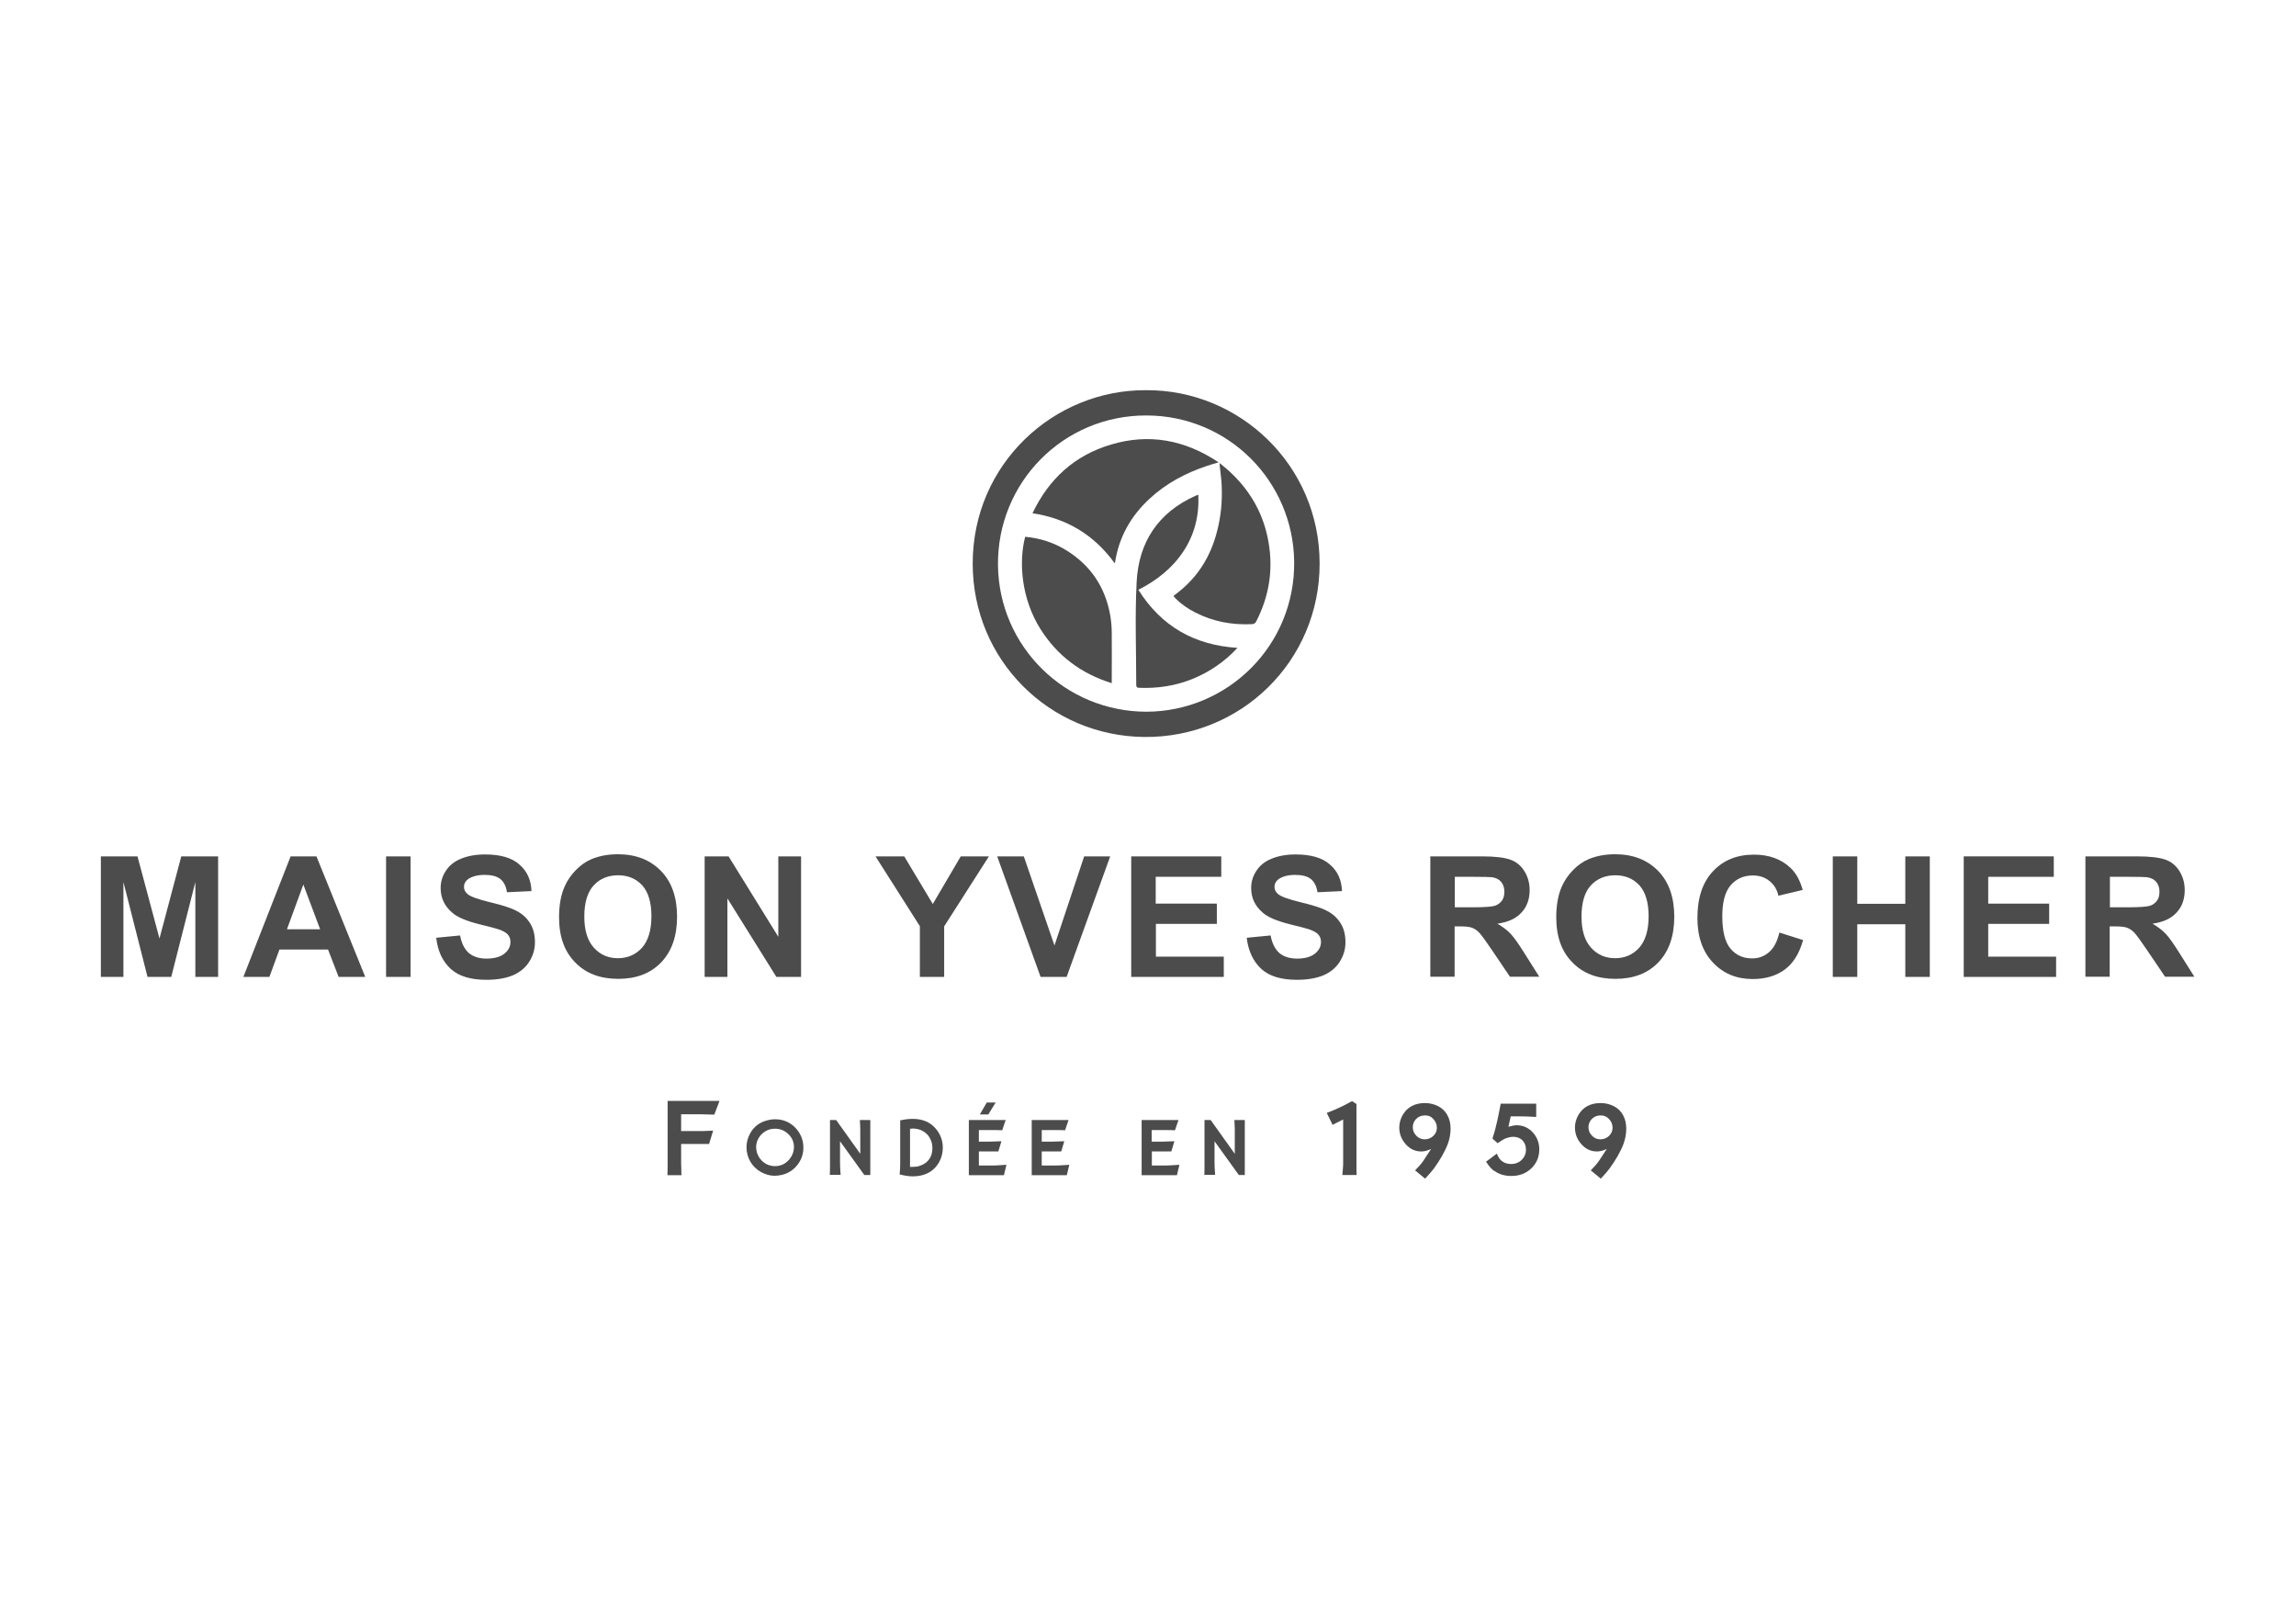 <?xml version="1.0" encoding="utf-8"?>
<!-- Generator: Adobe Illustrator 26.3.1, SVG Export Plug-In . SVG Version: 6.00 Build 0)  -->
<svg version="1.1" id="Calque_1" xmlns="http://www.w3.org/2000/svg" xmlns:xlink="http://www.w3.org/1999/xlink" x="0px" y="0px"
	 viewBox="0 0 1190.6 841.9" style="enable-background:new 0 0 1190.6 841.9;" xml:space="preserve">
<style type="text/css">
	.st0{fill:#4C4C4C;}
</style>
<path class="st0" d="M594.3,202.3c48.3-0.3,90,38.7,90,89.9c0,50.6-40.8,90.4-91,89.9c-49-0.5-88.9-39.8-88.9-89.9
	C504.4,240.5,546.5,202,594.3,202.3z M594.4,369c42.3-0.1,77.2-34.4,76.7-77.8c-0.5-41.6-34-75.8-76.8-75.8
	c-43,0-77.3,34.8-76.8,77.8C518.1,335.3,552.3,368.9,594.4,369z"/>
<path class="st0" d="M631.9,239.7c-2.2,0.7-4.1,1.2-5.9,1.8c-11,3.7-21.2,9-29.8,17c-9.8,9-16,20-18,33.2c0,0.1-0.1,0.1-0.2,0.3
	c-10.5-14.5-24.6-23.2-42.6-25.9c8.5-17.8,21.8-30,40.7-35.6C595.8,224.6,614.4,228,631.9,239.7z"/>
<path class="st0" d="M531.6,278.3c7.7,0.7,14.9,3,21.5,7.1c12.5,7.8,20,19,22.6,33.5c0.5,3,0.8,6,0.8,9c0.1,8.1,0,16.2,0,24.4
	c0,0.5,0,1.1,0,1.9c-16-5-28.2-14.2-37-28.1C529.6,310.3,528.2,291.5,531.6,278.3z"/>
<path class="st0" d="M632.5,240.1c2.3,2,4.4,3.6,6.3,5.5c10.2,9.8,16.6,21.6,19,35.5c2.5,14.4,0.3,28.1-6.4,41.1
	c-0.5,1-1.1,1.3-2.2,1.4c-10.3,0.5-20.1-1.3-29.3-6c-3.8-1.9-7.3-4.3-10.3-7.3c-0.4-0.4-0.7-0.8-1.1-1.3c0.8-0.6,1.6-1.2,2.3-1.8
	c10.4-8.1,16.9-18.7,20.2-31.3c2.1-7.9,2.9-15.9,2.5-24.1c-0.1-3.4-0.7-6.9-1-10.3C632.5,241.3,632.5,240.9,632.5,240.1z"/>
<path class="st0" d="M641.7,335.9c-6.8,7.3-14.5,12.5-23.3,16.1c-8.9,3.6-18.2,5-27.8,4.6c-1.1,0-1.4-0.5-1.4-1.6
	c0-17.7-0.7-35.4,0.2-53.1c1-20.7,11.1-36.1,30.4-44.8c0.4-0.2,0.9-0.3,1.6-0.6c0.5,10.7-1.9,20.5-7.7,29.3
	c-5.8,8.8-13.8,15.1-23.4,20C602.2,324.7,619.3,334.5,641.7,335.9z"/>
<path class="st0" d="M52.3,506.5V444h19l11.4,42.6L94,444h19.1v62.5h-11.8v-49.2l-12.5,49.2H76.5l-12.5-49.2v49.2H52.3z"/>
<path class="st0" d="M189.4,506.5h-13.8l-5.5-14.2h-25.2l-5.2,14.2h-13.5l24.5-62.5h13.4L189.4,506.5z M166,481.8l-8.7-23.2
	l-8.5,23.2H166z"/>
<path class="st0" d="M200.2,506.5V444h12.7v62.5H200.2z"/>
<path class="st0" d="M226.2,486.2l12.4-1.2c0.7,4.1,2.3,7.1,4.5,9.1c2.3,1.9,5.3,2.9,9.2,2.9c4.1,0,7.2-0.9,9.3-2.6
	c2.1-1.7,3.1-3.7,3.1-6c0-1.5-0.4-2.7-1.3-3.8c-0.9-1-2.4-1.9-4.6-2.7c-1.5-0.5-4.9-1.4-10.2-2.7c-6.8-1.7-11.6-3.7-14.3-6.2
	c-3.9-3.4-5.8-7.6-5.8-12.6c0-3.2,0.9-6.2,2.7-8.9c1.8-2.8,4.4-4.9,7.9-6.3c3.4-1.4,7.6-2.2,12.4-2.2c7.9,0,13.9,1.7,17.8,5.2
	c4,3.4,6.1,8,6.3,13.8l-12.7,0.6c-0.5-3.2-1.7-5.5-3.5-6.9c-1.8-1.4-4.5-2.1-8.1-2.1c-3.7,0-6.6,0.8-8.7,2.3c-1.3,1-2,2.3-2,3.9
	c0,1.5,0.6,2.7,1.9,3.8c1.6,1.3,5.5,2.7,11.7,4.2c6.2,1.5,10.8,2.9,13.7,4.5c3,1.5,5.3,3.7,7,6.4c1.7,2.7,2.5,6,2.5,9.9
	c0,3.6-1,6.9-3,10.1c-2,3.1-4.8,5.4-8.5,7c-3.7,1.5-8.2,2.3-13.7,2.3c-8,0-14.1-1.8-18.3-5.5C229.5,498.5,227,493.2,226.2,486.2z"/>
<path class="st0" d="M289.9,475.6c0-6.4,1-11.7,2.9-16c1.4-3.2,3.4-6,5.9-8.6c2.5-2.5,5.2-4.4,8.1-5.6c3.9-1.6,8.4-2.5,13.6-2.5
	c9.3,0,16.7,2.9,22.3,8.6c5.6,5.7,8.4,13.7,8.4,23.8c0,10.1-2.8,18-8.3,23.7s-12.9,8.5-22.2,8.5c-9.4,0-16.8-2.8-22.3-8.5
	C292.7,493.4,289.9,485.6,289.9,475.6z M303,475.2c0,7.1,1.6,12.4,4.9,16.1s7.5,5.5,12.5,5.5s9.2-1.8,12.5-5.4
	c3.2-3.6,4.9-9.1,4.9-16.3c0-7.2-1.6-12.5-4.7-16c-3.2-3.5-7.4-5.3-12.6-5.3c-5.2,0-9.5,1.8-12.7,5.3C304.6,462.7,303,468,303,475.2
	z"/>
<path class="st0" d="M365.4,506.5V444h12.4l25.8,41.7V444h11.8v62.5h-12.8l-25.4-40.7v40.7H365.4z"/>
<path class="st0" d="M477,506.5v-26.3L454,444h14.9l14.8,24.7l14.5-24.7h14.6l-23.2,36.3v26.2H477z"/>
<path class="st0" d="M539.6,506.5L517.1,444h13.8l15.9,46.2l15.4-46.2h13.5l-22.6,62.5H539.6z"/>
<path class="st0" d="M586.6,506.5V444h46.7v10.6h-34v13.9H631V479h-31.6v17h35.2v10.5H586.6z"/>
<path class="st0" d="M646.5,486.2l12.4-1.2c0.7,4.1,2.3,7.1,4.5,9.1c2.3,1.9,5.3,2.9,9.2,2.9c4.1,0,7.2-0.9,9.3-2.6
	c2.1-1.7,3.1-3.7,3.1-6c0-1.5-0.4-2.7-1.3-3.8c-0.9-1-2.4-1.9-4.6-2.7c-1.5-0.5-4.9-1.4-10.2-2.7c-6.8-1.7-11.6-3.7-14.3-6.2
	c-3.9-3.4-5.8-7.6-5.8-12.6c0-3.2,0.9-6.2,2.7-8.9c1.8-2.8,4.4-4.9,7.9-6.3c3.4-1.4,7.6-2.2,12.4-2.2c7.9,0,13.9,1.7,17.8,5.2
	c4,3.4,6.1,8,6.3,13.8l-12.7,0.6c-0.5-3.2-1.7-5.5-3.5-6.9c-1.8-1.4-4.5-2.1-8.1-2.1c-3.7,0-6.6,0.8-8.7,2.3c-1.3,1-2,2.3-2,3.9
	c0,1.5,0.6,2.7,1.9,3.8c1.6,1.3,5.5,2.7,11.7,4.2c6.2,1.5,10.8,2.9,13.7,4.5c3,1.5,5.3,3.7,7,6.4c1.7,2.7,2.5,6,2.5,9.9
	c0,3.6-1,6.9-3,10.1c-2,3.1-4.8,5.4-8.5,7c-3.7,1.5-8.2,2.3-13.7,2.3c-8,0-14.1-1.8-18.3-5.5C649.9,498.5,647.3,493.2,646.5,486.2z"
	/>
<path class="st0" d="M741.7,506.5V444h26.8c6.7,0,11.6,0.6,14.7,1.7c3.1,1.1,5.5,3.1,7.3,6c1.8,2.9,2.7,6.2,2.7,9.8
	c0,4.7-1.4,8.6-4.2,11.6c-2.8,3.1-6.9,5-12.5,5.8c2.7,1.6,5,3.3,6.8,5.2c1.8,1.9,4.2,5.3,7.2,10.1l7.7,12.2h-15.2l-9.2-13.6
	c-3.3-4.9-5.5-7.9-6.7-9.2c-1.2-1.3-2.5-2.1-3.8-2.6c-1.3-0.5-3.5-0.7-6.4-0.7h-2.6v26.1H741.7z M754.4,470.4h9.4
	c6.1,0,9.9-0.3,11.4-0.8c1.5-0.5,2.7-1.4,3.6-2.6s1.3-2.8,1.3-4.7c0-2.1-0.6-3.8-1.7-5.1c-1.1-1.3-2.7-2.1-4.8-2.4
	c-1-0.1-4.1-0.2-9.3-0.2h-9.9V470.4z"/>
<path class="st0" d="M807,475.6c0-6.4,1-11.7,2.9-16c1.4-3.2,3.4-6,5.9-8.6c2.5-2.5,5.2-4.4,8.1-5.6c3.9-1.6,8.4-2.5,13.6-2.5
	c9.3,0,16.7,2.9,22.3,8.6c5.6,5.7,8.4,13.7,8.4,23.8c0,10.1-2.8,18-8.3,23.7s-12.9,8.5-22.2,8.5c-9.4,0-16.8-2.8-22.3-8.5
	C809.8,493.4,807,485.6,807,475.6z M820.1,475.2c0,7.1,1.6,12.4,4.9,16.1s7.5,5.5,12.5,5.5c5.1,0,9.2-1.8,12.5-5.4
	c3.2-3.6,4.9-9.1,4.9-16.3c0-7.2-1.6-12.5-4.7-16c-3.2-3.5-7.4-5.3-12.6-5.3c-5.2,0-9.5,1.8-12.7,5.3S820.1,468,820.1,475.2z"/>
<path class="st0" d="M922.7,483.5l12.3,3.9c-1.9,6.8-5,11.9-9.4,15.2c-4.4,3.3-10,5-16.7,5c-8.4,0-15.2-2.8-20.6-8.5
	c-5.4-5.7-8.1-13.4-8.1-23.2c0-10.4,2.7-18.5,8.1-24.2c5.4-5.8,12.5-8.6,21.3-8.6c7.7,0,14,2.3,18.8,6.8c2.9,2.7,5,6.5,6.4,11.5
	l-12.6,3c-0.7-3.2-2.3-5.8-4.7-7.7c-2.4-1.9-5.2-2.8-8.6-2.8c-4.7,0-8.5,1.7-11.4,5c-2.9,3.3-4.4,8.7-4.4,16.1
	c0,7.9,1.4,13.5,4.3,16.9s6.6,5,11.2,5c3.4,0,6.3-1.1,8.7-3.2C919.9,491.5,921.6,488.1,922.7,483.5z"/>
<path class="st0" d="M950.4,506.5V444h12.7v24.6H988V444h12.7v62.5H988v-27.3h-24.9v27.3H950.4z"/>
<path class="st0" d="M1018.3,506.5V444h46.7v10.6h-34v13.9h31.6V479H1031v17h35.2v10.5H1018.3z"/>
<path class="st0" d="M1081.4,506.5V444h26.8c6.7,0,11.6,0.6,14.7,1.7c3.1,1.1,5.5,3.1,7.3,6c1.8,2.9,2.7,6.2,2.7,9.8
	c0,4.7-1.4,8.6-4.2,11.6c-2.8,3.1-6.9,5-12.5,5.8c2.7,1.6,5,3.3,6.8,5.2c1.8,1.9,4.2,5.3,7.2,10.1l7.7,12.2h-15.2l-9.2-13.6
	c-3.3-4.9-5.5-7.9-6.7-9.2c-1.2-1.3-2.5-2.1-3.8-2.6c-1.3-0.5-3.5-0.7-6.4-0.7h-2.6v26.1H1081.4z M1094.1,470.4h9.4
	c6.1,0,9.9-0.3,11.4-0.8c1.5-0.5,2.7-1.4,3.6-2.6s1.3-2.8,1.3-4.7c0-2.1-0.6-3.8-1.7-5.1c-1.1-1.3-2.7-2.1-4.8-2.4
	c-1-0.1-4.1-0.2-9.3-0.2h-9.9V470.4z"/>
<g>
	<path class="st0" d="M346.3,570.8h26.8l-2.7,7.1c-1.8,0-3.2-0.1-4.1-0.1c-2.4-0.1-4-0.1-4.7-0.1h-8.4v8.7h7.6h4.2
		c0.8,0,2.4-0.1,4.8-0.2l-2.1,6.9h-14.5v9.7c0,0.3,0,1.6,0.1,4.1c0,0.5,0,1.3,0.1,2.4h-7.3c0.1-2.2,0.1-4.4,0.1-6.5V570.8z"/>
	<path class="st0" d="M401.9,580.3c4.4,0,8,1.6,10.9,4.8c2.5,2.8,3.8,6.1,3.8,9.9c0,3.8-1.3,7-3.8,9.8c-1.9,2.1-4.3,3.6-7.2,4.3
		c-1.3,0.3-2.6,0.5-3.9,0.5c-2.5,0-4.9-0.7-7.2-2c-2.3-1.3-4.1-3.1-5.4-5.3c-1.3-2.2-2-4.8-2-7.5c0-2.4,0.6-4.8,1.8-7
		c1.5-2.9,3.9-5.1,7.2-6.4C398.1,580.7,400,580.3,401.9,580.3z M401.9,585.2c-2.9,0-5.3,1.1-7.3,3.2c-1.6,1.8-2.5,4-2.5,6.4
		c0,1.8,0.5,3.5,1.4,5c0.9,1.5,2.1,2.7,3.5,3.5c1.5,0.9,3.2,1.3,4.9,1.3c3,0,5.5-1.2,7.5-3.6c1.5-1.9,2.3-4,2.3-6.3
		c0-2.4-0.8-4.5-2.5-6.3C407.2,586.3,404.8,585.2,401.9,585.2z"/>
	<path class="st0" d="M430.3,609.2c0.1-1.8,0.1-3.3,0.1-4.5v-24h3.2l12.5,17.5v-13c0-0.3-0.1-1.8-0.2-4.5h5.4v28.5h-3.1l-12.6-17.5
		v11c0,1.7,0.1,3.8,0.3,6.4H430.3z"/>
	<path class="st0" d="M466.5,608.9c0.2-1.7,0.3-3.6,0.3-5.5v-18.6c0-0.1,0-0.9,0-2.4c0-0.3,0-0.8,0-1.5c2.1-0.5,4.2-0.8,6.5-0.8
		c5,0,8.9,1.6,11.8,4.9c2.5,2.9,3.8,6.2,3.8,10c0,2.8-0.7,5.4-2,7.7c-1.3,2.2-2.9,3.9-5,5.1c-2.5,1.4-5.3,2.1-8.6,2.1
		C471.2,609.9,468.9,609.5,466.5,608.9z M471.9,585.2V605c0.4,0,0.6,0,0.6,0c1.6,0,3-0.1,4-0.4c2.3-0.7,4.2-1.9,5.4-3.7
		c1.1-1.5,1.6-3.4,1.6-5.6c0-2.6-0.8-4.8-2.3-6.7c-2-2.3-4.7-3.5-8.1-3.5C472.9,585.2,472.5,585.2,471.9,585.2z"/>
	<path class="st0" d="M502.4,609.2v-28.5h19.1l-1.8,5.3c-1.8-0.1-3.8-0.1-6.2-0.1h-5.9v6h5.6c1.3,0,3.3-0.1,6.1-0.2l-1.6,5.3h-10.1
		v7.3h6.9c1,0,3.5-0.1,7.4-0.4l-1.3,5.4H502.4z M508.1,577.8l3.6-6.2h4.6l-3.8,6.2H508.1z"/>
	<path class="st0" d="M535,609.2v-28.5h19.1l-1.8,5.3c-1.8-0.1-3.8-0.1-6.2-0.1h-5.9v6h5.6c1.3,0,3.3-0.1,6.1-0.2l-1.6,5.3h-10.1
		v7.3h6.9c1,0,3.5-0.1,7.4-0.4l-1.3,5.4H535z"/>
	<path class="st0" d="M592,609.2v-28.5h19.1l-1.8,5.3c-1.8-0.1-3.8-0.1-6.2-0.1h-5.9v6h5.7c1.3,0,3.3-0.1,6.1-0.2l-1.6,5.3h-10.1
		v7.3h6.9c1,0,3.5-0.1,7.4-0.4l-1.3,5.4H592z"/>
	<path class="st0" d="M624.5,609.2c0.1-1.8,0.1-3.3,0.1-4.5v-24h3.2l12.5,17.5v-13c0-0.3-0.1-1.8-0.2-4.5h5.4v28.5h-3.1l-12.6-17.5
		v11c0,1.7,0.1,3.8,0.3,6.4H624.5z"/>
	<path class="st0" d="M688,577c2.9-1.1,5.3-2.1,7.1-3c1.5-0.7,3.5-1.7,6-3.1l2.3,1.5v32.9c0,1.2,0,2.5,0.1,3.9h-7.4
		c0.1-1.1,0.1-1.9,0.2-2.4c0.1-1.5,0.2-2.5,0.2-2.9v-23.5l-5.5,2.8L688,577z"/>
	<path class="st0" d="M739,611.1l-5.2-4.3c1.8-1.8,3.2-3.4,4.3-5c0.9-1.3,2.2-3.3,4-6.1c-1.9,0.9-3.6,1.3-5.1,1.3
		c-3.2,0-5.9-1.3-8.1-3.8c-2.2-2.5-3.3-5.4-3.3-8.6c0-2.3,0.6-4.4,1.7-6.4c2.4-4.2,6.3-6.3,11.6-6.3c2.6,0,5,0.6,7.2,1.8
		c1.9,1.1,3.4,2.5,4.4,4.4c1.2,2.1,1.7,4.5,1.7,7.1c0,2.7-0.5,5.3-1.4,7.8c-1.6,4.2-4.1,8.5-7.3,12.9C742.5,607.2,741,609,739,611.1
		z M738.9,578.3c-1.9,0-3.5,0.7-4.7,2c-1,1.1-1.6,2.5-1.6,4.1c0,1.8,0.7,3.4,2.1,4.7c1.2,1.1,2.5,1.6,4.1,1.6c1.7,0,3.2-0.6,4.4-1.7
		c1.3-1.2,1.9-2.7,1.9-4.3c0-1.9-0.7-3.4-2.1-4.8C742,578.8,740.6,578.3,738.9,578.3z"/>
	<path class="st0" d="M770.6,602.3l5.6-4.2c0.7,1.8,1.6,3.1,2.5,3.8c1.4,1.1,3,1.6,4.8,1.6c2.4,0,4.4-0.8,5.9-2.5
		c1.3-1.4,1.9-3,1.9-4.9c0-2.1-0.7-3.8-2.1-5.1c-1.1-1-2.6-1.6-4.4-1.6c-1.5,0-3.1,0.4-4.7,1.1c-0.8,0.4-2,1.2-3.5,2.2l-2.7-2.4
		c1.2-3.6,2-6.8,2.6-9.6c0.2-0.9,0.8-3.7,1.7-8.5h18.4v6.9c-3.6-0.2-6.1-0.3-7.5-0.3h-5.7l-1.2,5.4c1.8-0.5,3.2-0.8,4.2-0.8
		c3.4,0,6.3,1.3,8.6,3.9c2.1,2.4,3.2,5.3,3.2,8.6c0,4.1-1.5,7.5-4.5,10.2c-2.7,2.4-6,3.6-10,3.6c-3.3,0-6.2-0.8-8.6-2.5
		C773.8,606.6,772.3,604.9,770.6,602.3z"/>
	<path class="st0" d="M830.1,611.1l-5.2-4.3c1.8-1.8,3.2-3.4,4.3-5c0.9-1.3,2.2-3.3,4-6.1c-1.9,0.9-3.6,1.3-5.1,1.3
		c-3.2,0-5.9-1.3-8.1-3.8c-2.2-2.5-3.3-5.4-3.3-8.6c0-2.3,0.6-4.4,1.7-6.4c2.4-4.2,6.3-6.3,11.6-6.3c2.6,0,5,0.6,7.2,1.8
		c1.9,1.1,3.4,2.5,4.4,4.4c1.2,2.1,1.7,4.5,1.7,7.1c0,2.7-0.5,5.3-1.4,7.8c-1.6,4.2-4.1,8.5-7.3,12.9
		C833.6,607.2,832.1,609,830.1,611.1z M830,578.3c-1.9,0-3.5,0.7-4.7,2c-1,1.1-1.6,2.5-1.6,4.1c0,1.8,0.7,3.4,2.1,4.7
		c1.2,1.1,2.5,1.6,4.1,1.6c1.7,0,3.2-0.6,4.4-1.7c1.3-1.2,1.9-2.7,1.9-4.3c0-1.9-0.7-3.4-2.1-4.8C833,578.8,831.6,578.3,830,578.3z"
		/>
</g>
</svg>
